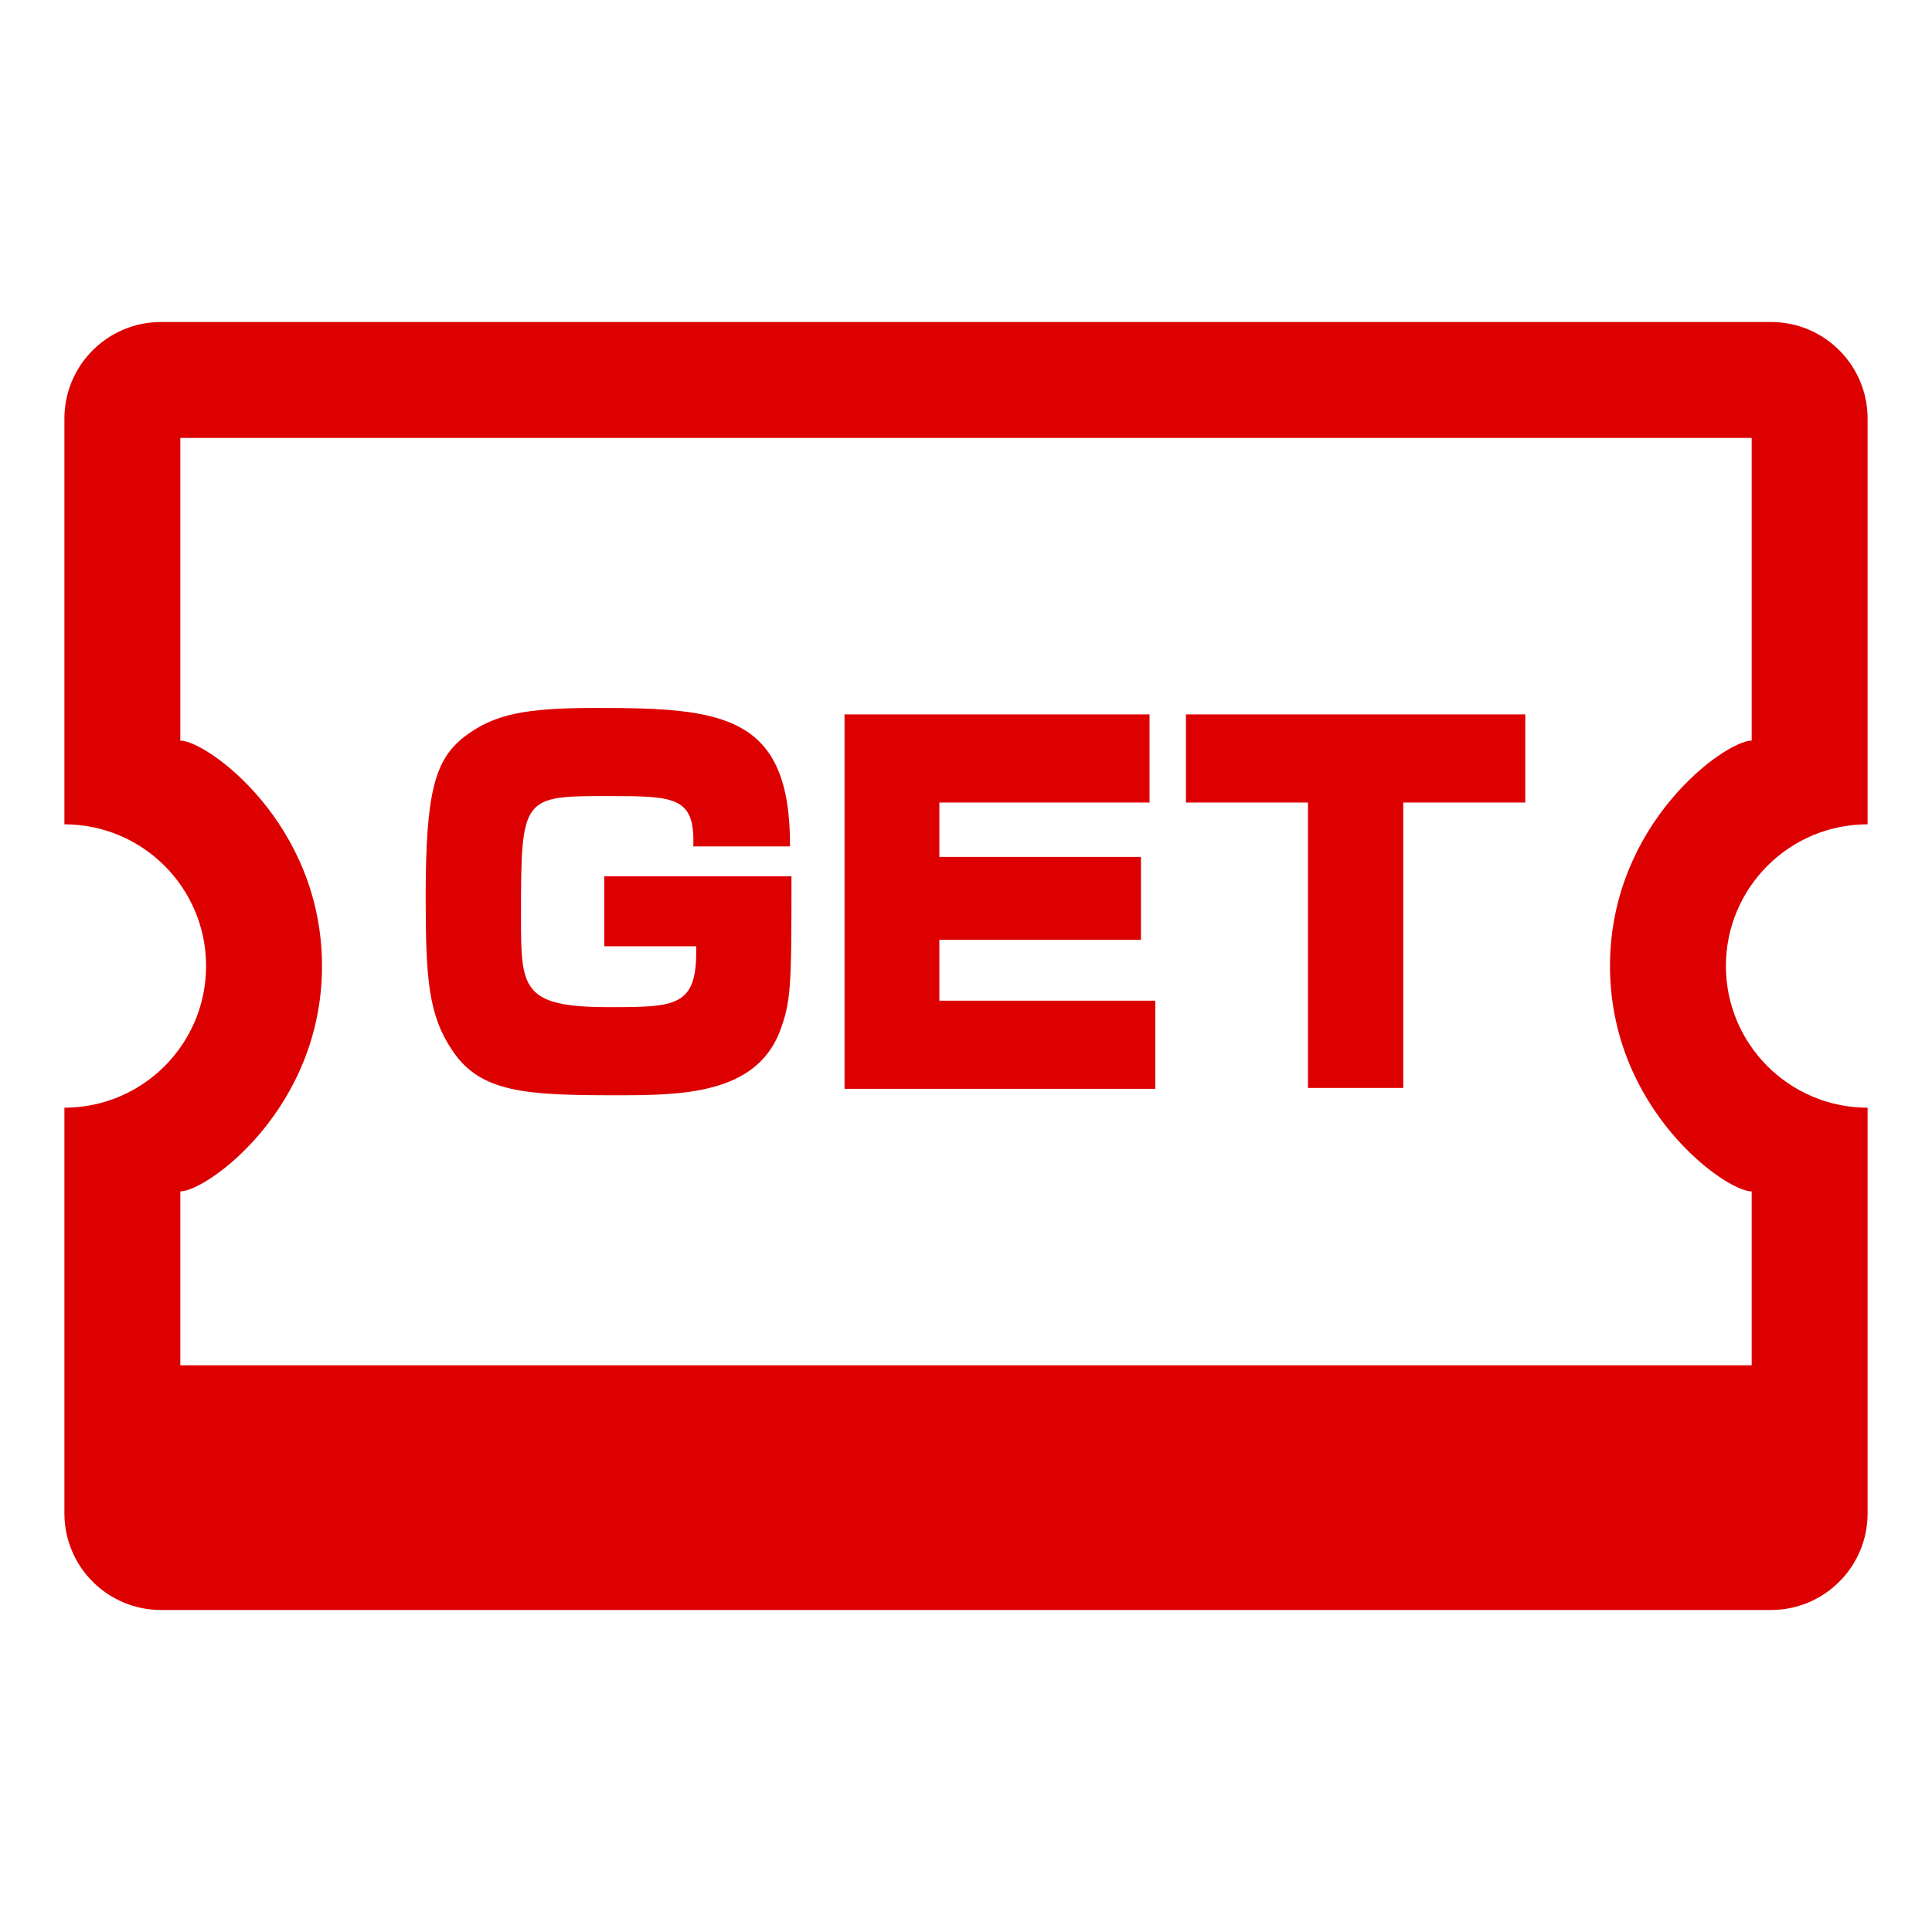 <?xml version="1.0" standalone="no"?>
<!-- Created by DUGA "https://duga.jp" Copyright (C) 2023 Apex Inc. -->
<!DOCTYPE svg PUBLIC "-//W3C//DTD SVG 1.1//EN" "http://www.w3.org/Graphics/SVG/1.1/DTD/svg11.dtd">
<svg viewBox="0 0 300 300" version="1.1" xmlns="http://www.w3.org/2000/svg" xmlns:xlink="http://www.w3.org/1999/xlink" xml:space="preserve" x="0px" y="0px">
	<path d="M 28 115 L 28 68 L 272 68 L 272 115 C 267.901 115 250 127.812 250 150 C 250 172.188 267.901 185 272 185 L 272 212 L 28 212 L 28 185 C 32.099 185 50 172.188 50 150 C 50 127.812 32.099 115 28 115 ZM 10 128 C 22.15 128 32 137.85 32 150 C 32 162.15 22.15 172 10 172 L 10 235 C 10 243.284 16.716 250 25 250 L 275 250 C 283.284 250 290 243.284 290 235 L 290 172 C 277.85 172 268 162.15 268 150 C 268 137.85 277.85 128 290 128 L 290 65 C 290 56.716 283.284 50 275 50 L 25 50 C 16.716 50 10 56.716 10 65 L 10 128 Z" fill="#dd0000"/>
	<path d="M 236.846 124.615 L 236.846 110.928 L 184.154 110.928 L 184.154 124.615 L 203.1 124.615 L 203.1 168.938 L 217.9 168.938 L 217.9 124.615 L 236.846 124.615 ZM 131.137 110.928 L 131.137 169.072 L 179.388 169.072 L 179.388 155.385 L 145.863 155.385 L 145.863 145.938 L 177.168 145.938 L 177.168 133.062 L 145.863 133.062 L 145.863 124.615 L 178.5 124.615 L 178.5 110.928 L 131.137 110.928 ZM 122.676 131.433 C 122.751 110.974 112.211 109.928 92.716 109.928 C 81.644 109.928 76.789 110.825 72.08 114.415 C 67.52 118.005 66.1 123.017 66.1 139.258 C 66.1 152.158 66.548 157.656 70.286 163.191 C 74.621 169.624 81.569 170.072 95.391 170.072 C 105.497 170.072 117.294 170.072 121.106 160.124 C 122.826 155.473 122.9 153.401 122.9 136.062 L 93.831 136.062 L 93.831 146.938 L 108.1 146.938 C 108.324 156.385 105.051 156.385 94.425 156.385 C 80.975 156.385 80.9 153.401 80.9 142.384 C 80.9 123.615 81.049 123.615 94.499 123.615 C 104.754 123.615 107.95 123.691 107.652 131.433 L 122.676 131.433 Z" fill="#dd0000"/>
</svg>